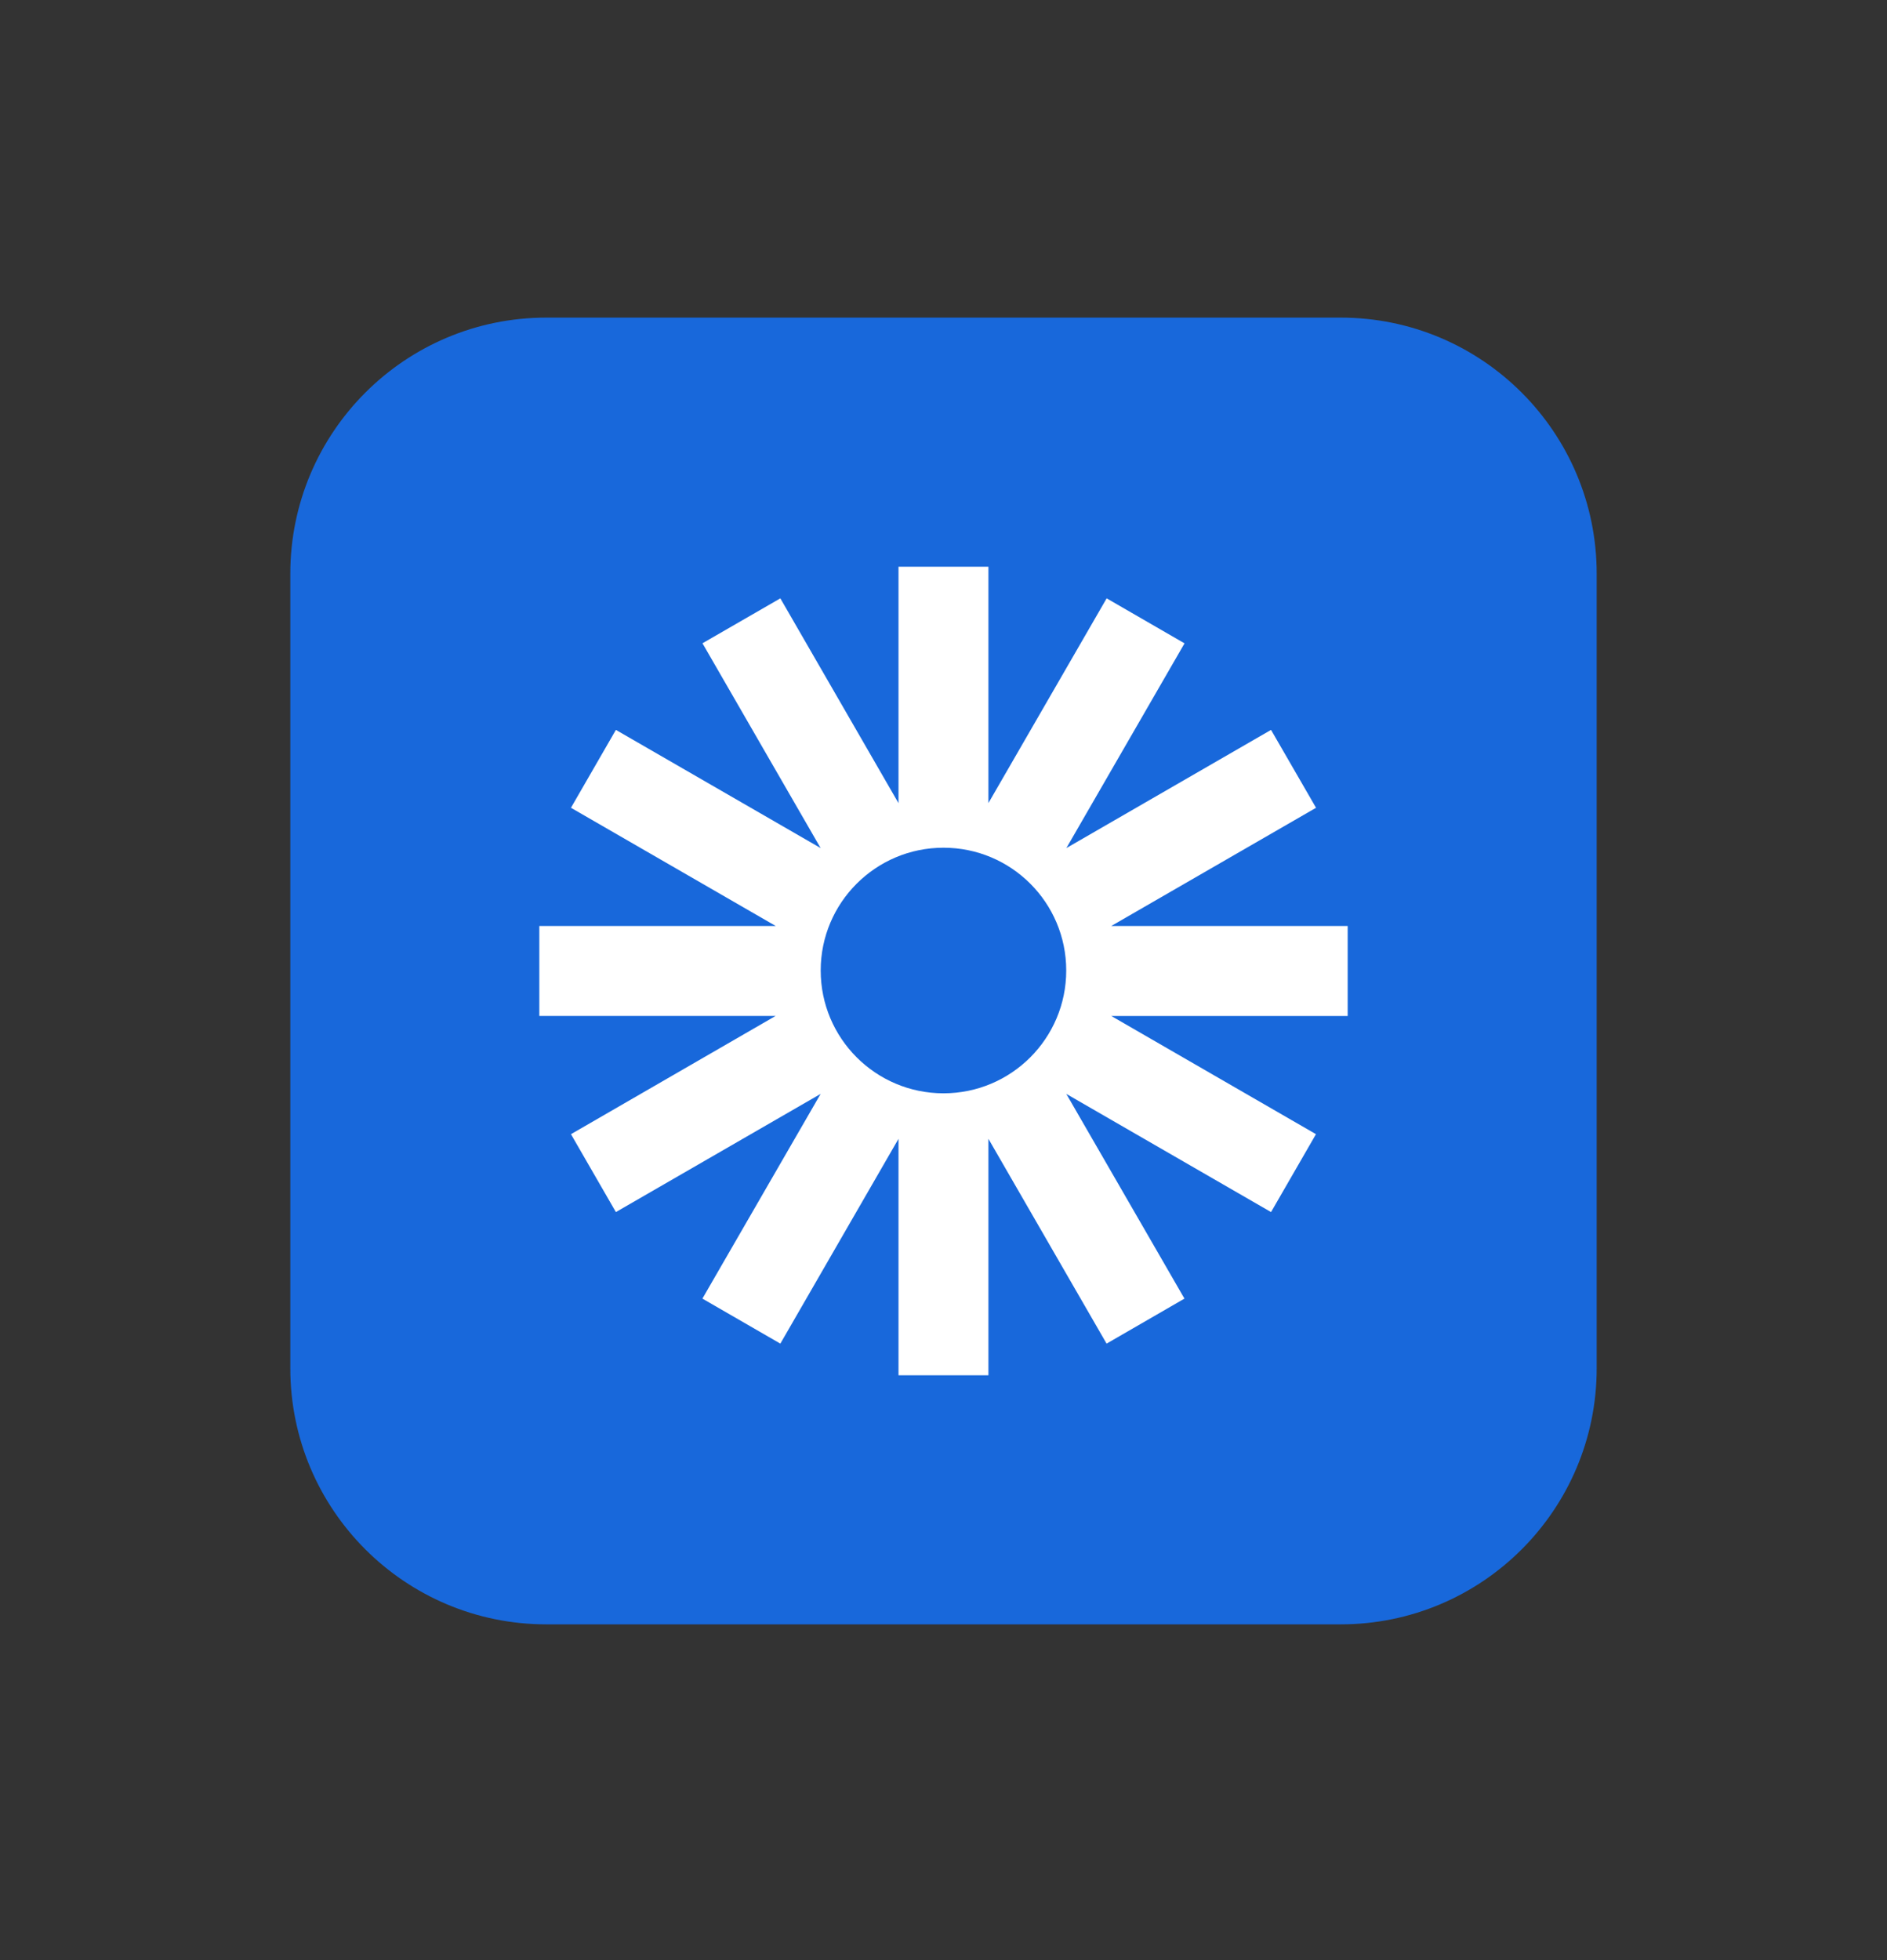 <svg width="26" height="27" viewBox="0 0 26 27" fill="none" xmlns="http://www.w3.org/2000/svg">
<rect x="0" y="0" width="26" height="27" fill="#333333" stroke="none"/>
<path d="M18.472 4.375H7.528C5.58 4.375 4 5.955 4 7.903V18.847C4 20.796 5.58 22.375 7.528 22.375H18.472C20.421 22.375 22 20.796 22 18.847V7.903C22 5.955 20.421 4.375 18.472 4.375Z" fill="#1868DB"/>
<mask id="mask0_2443_3576" style="mask-type:luminance" maskUnits="userSpaceOnUse" x="5" y="5" width="16" height="17">
<path d="M20.863 5.512H5.138V21.237H20.863V5.512Z" fill="white"/>
</mask>
<g mask="url(http://pacogames.com/#mask0_2443_3576)">
<path d="M18.569 12.755H15.312L18.133 11.127L17.513 10.054L14.693 11.682L16.321 8.862L15.248 8.242L13.619 11.062V7.806H12.38V11.063L10.752 8.242L9.679 8.861L11.307 11.682L8.486 10.054L7.867 11.127L10.688 12.755H7.431V13.994H10.687L7.867 15.623L8.486 16.696L11.307 15.068L9.678 17.888L10.752 18.508L12.38 15.687V18.944H13.619V15.687L15.247 18.508L16.32 17.888L14.692 15.068L17.513 16.696L18.132 15.623L15.312 13.995H18.569L18.569 12.755ZM13 15.06C12.066 15.06 11.308 14.303 11.308 13.368C11.308 12.434 12.066 11.677 13 11.677C13.934 11.677 14.691 12.434 14.691 13.368C14.691 14.303 13.934 15.06 13 15.06Z" fill="white"/>
</g>
</svg>
